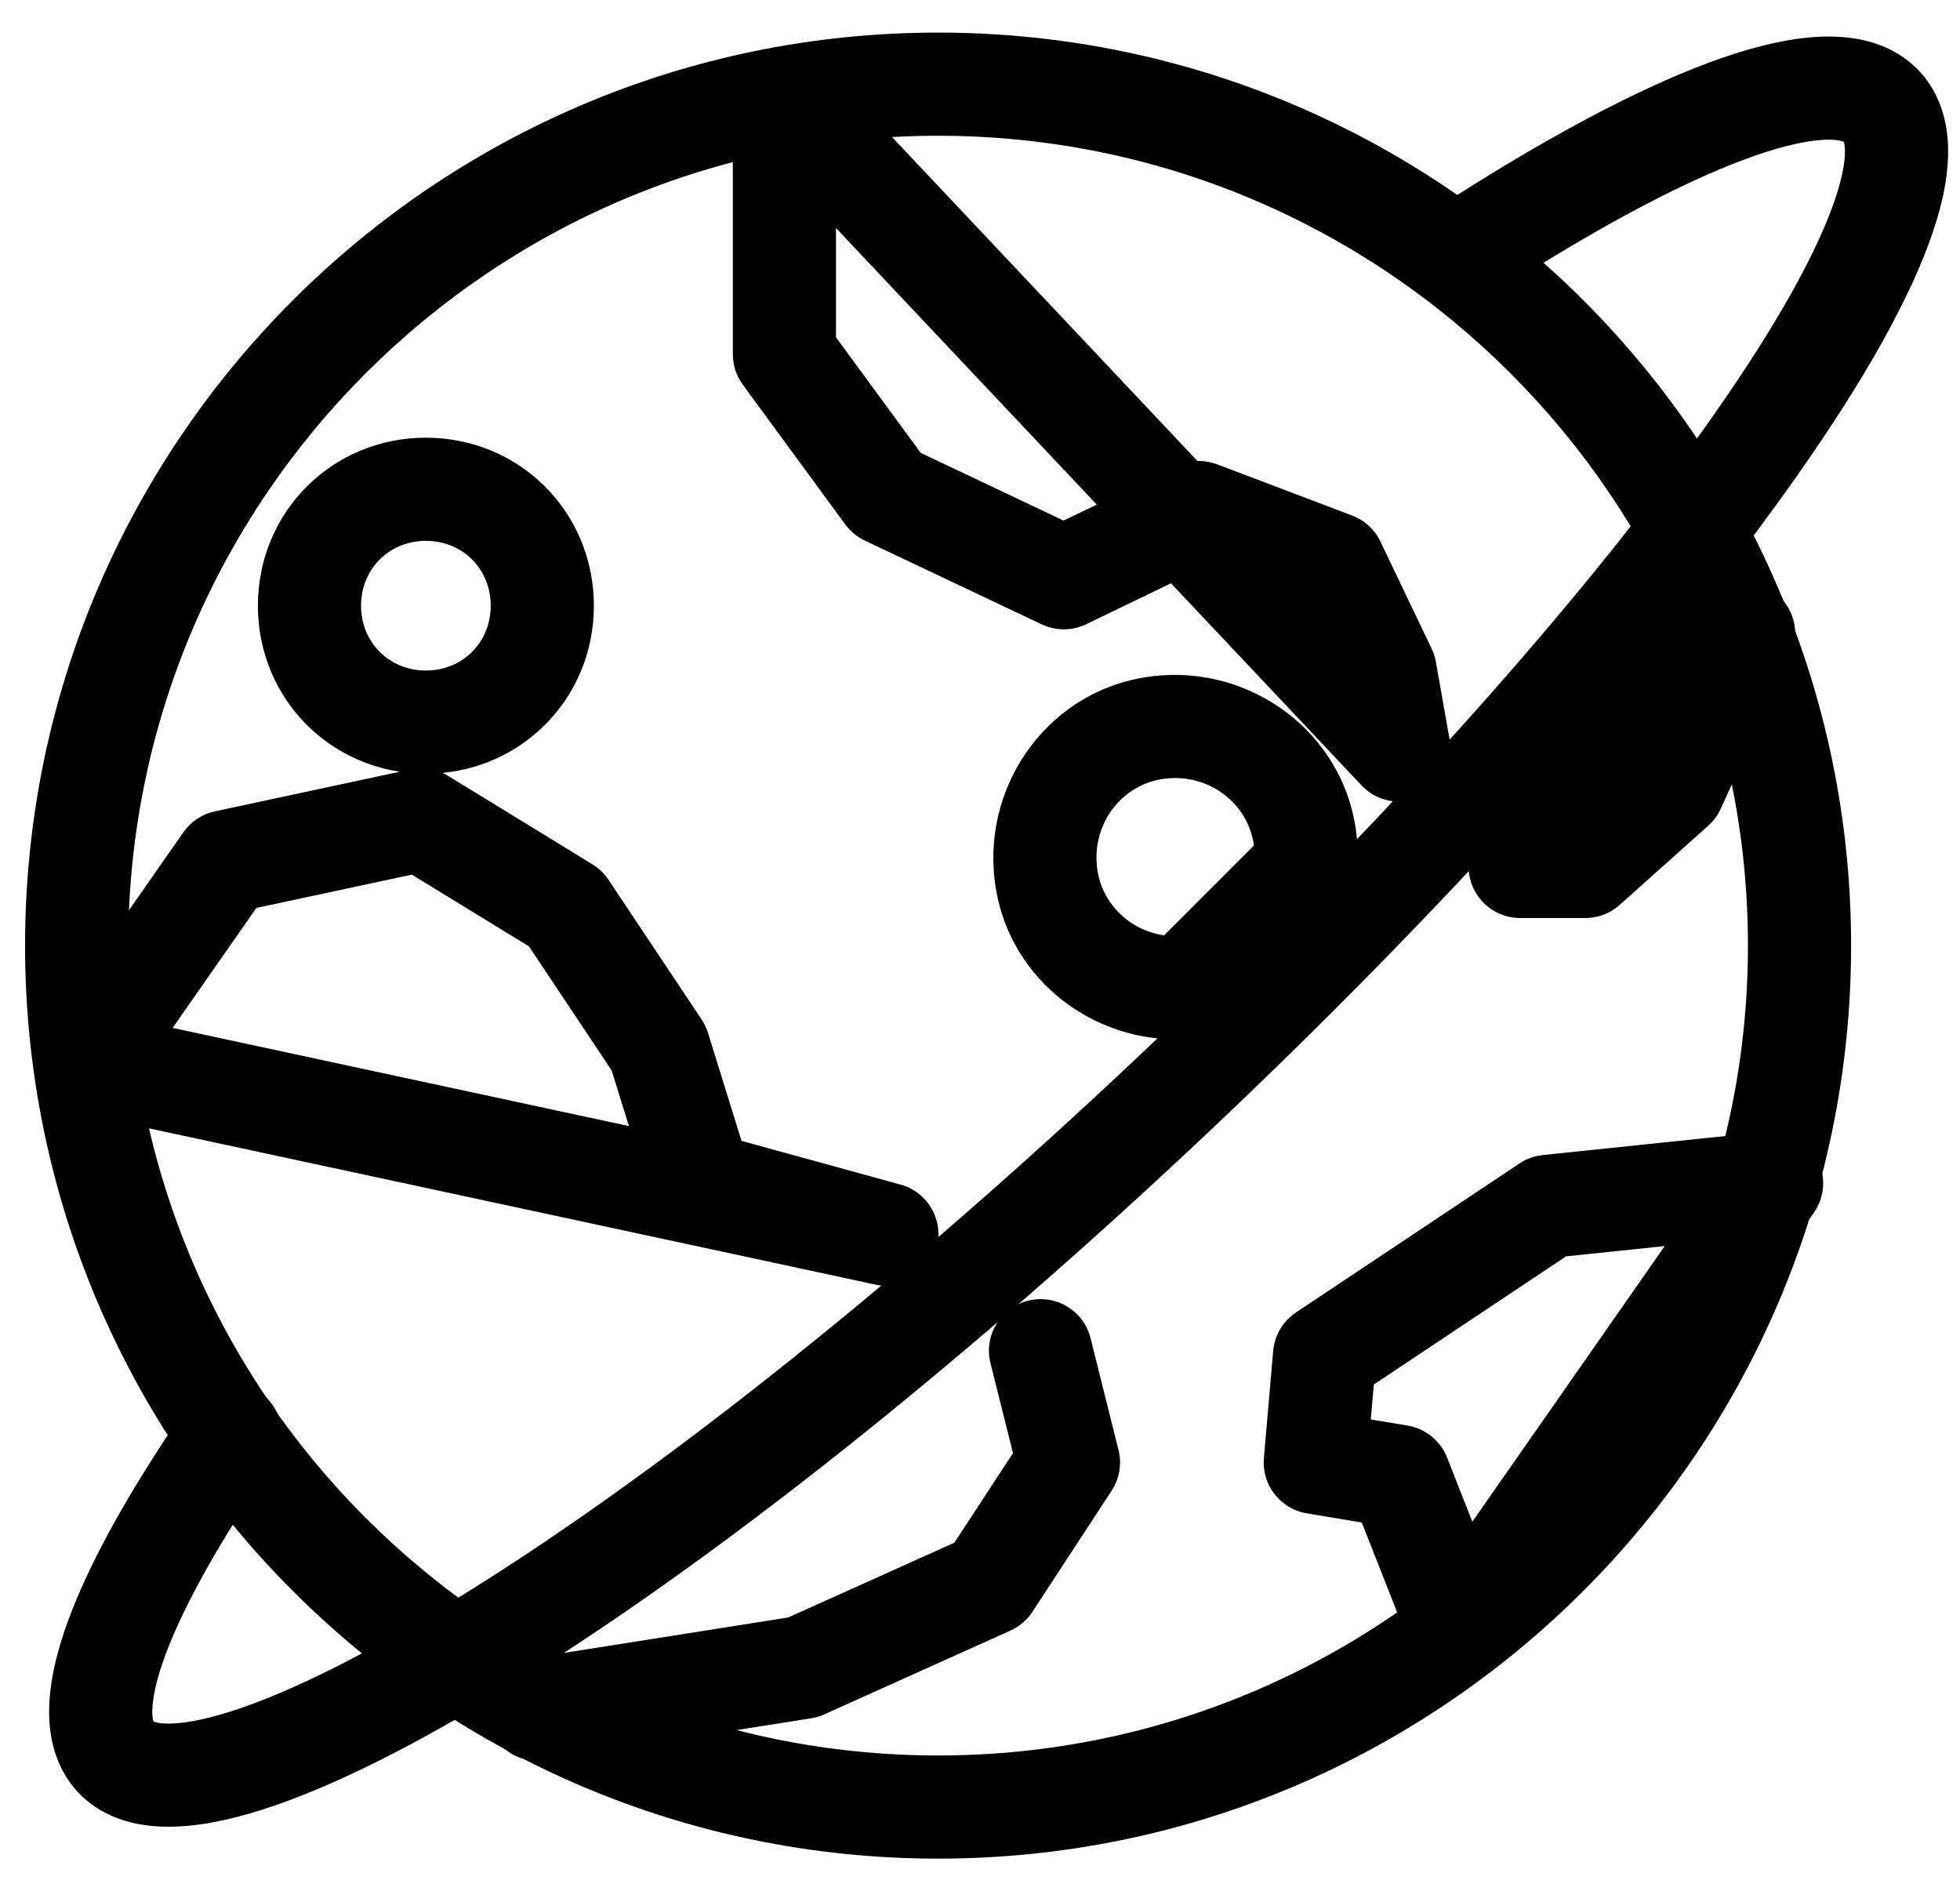 <svg width="57" height="55" viewBox="0 0 57 55" fill="none" xmlns="http://www.w3.org/2000/svg">
<path fill-rule="evenodd" clip-rule="evenodd" d="M27.281 3.948C14.297 3.948 3.729 14.516 3.729 27.5C3.729 40.484 14.297 51.052 27.281 51.052C40.265 51.052 50.833 40.484 50.833 27.5C50.833 14.516 40.265 3.948 27.281 3.948ZM0.729 27.5C0.729 12.859 12.64 0.948 27.281 0.948C41.922 0.948 53.833 12.859 53.833 27.5C53.833 42.141 41.922 54.052 27.281 54.052C12.64 54.052 0.729 42.141 0.729 27.5Z" fill="black"/>
<path fill-rule="evenodd" clip-rule="evenodd" d="M50.728 4.639C48.888 5.323 46.436 6.613 43.399 8.582C42.704 9.032 41.775 8.834 41.325 8.139C40.874 7.444 41.072 6.515 41.767 6.064C44.892 4.038 47.552 2.62 49.682 1.827C50.745 1.431 51.731 1.171 52.609 1.09C53.471 1.01 54.381 1.089 55.156 1.543C55.999 2.036 56.462 2.842 56.604 3.738C56.737 4.575 56.597 5.489 56.321 6.404C55.767 8.241 54.513 10.568 52.621 13.319C45.054 24.325 28.793 40.033 16.316 48.123C13.191 50.149 10.532 51.568 8.402 52.36C7.338 52.756 6.352 53.016 5.474 53.097C4.613 53.177 3.703 53.099 2.927 52.645C2.084 52.151 1.621 51.346 1.479 50.449C1.347 49.613 1.486 48.699 1.762 47.784C2.316 45.947 3.571 43.62 5.462 40.869C5.931 40.186 6.865 40.013 7.548 40.483C8.23 40.952 8.403 41.886 7.934 42.569C6.101 45.234 5.054 47.258 4.634 48.65C4.424 49.349 4.409 49.769 4.442 49.979C4.449 50.02 4.456 50.048 4.462 50.065C4.524 50.091 4.733 50.153 5.198 50.11C5.721 50.062 6.434 49.891 7.355 49.549C9.195 48.864 11.647 47.575 14.684 45.606C26.852 37.717 42.82 22.279 50.149 11.619C51.982 8.953 53.029 6.93 53.449 5.538C53.66 4.839 53.675 4.418 53.641 4.208C53.635 4.167 53.627 4.14 53.621 4.123C53.559 4.097 53.35 4.034 52.886 4.077C52.362 4.126 51.649 4.296 50.728 4.639Z" fill="black"/>
<path fill-rule="evenodd" clip-rule="evenodd" d="M22.259 1.46C22.83 1.233 23.482 1.378 23.904 1.825L34.824 13.407C35.017 13.402 35.212 13.434 35.397 13.504L39.324 14.993C39.684 15.13 39.978 15.401 40.145 15.749L41.634 18.863C41.693 18.986 41.735 19.116 41.758 19.25L42.165 21.552C42.28 22.205 41.953 22.856 41.361 23.153C40.768 23.45 40.051 23.324 39.596 22.841L34.054 16.963L31.59 18.153C31.181 18.35 30.705 18.352 30.295 18.158L25.149 15.72C24.924 15.614 24.729 15.453 24.582 15.252L21.603 11.189C21.414 10.932 21.312 10.621 21.312 10.302V2.854C21.312 2.239 21.688 1.687 22.259 1.46ZM31.895 14.674L24.312 6.632V9.811L26.777 13.171L30.931 15.139L31.895 14.674ZM12.385 15.729C11.318 15.729 10.5 16.547 10.5 17.615C10.5 18.682 11.318 19.5 12.385 19.5C13.453 19.5 14.271 18.682 14.271 17.615C14.271 16.547 13.453 15.729 12.385 15.729ZM7.5 17.615C7.5 14.89 9.661 12.729 12.385 12.729C15.11 12.729 17.271 14.89 17.271 17.615C17.271 20.176 15.361 22.239 12.868 22.477C12.925 22.503 12.98 22.532 13.034 22.565L17.232 25.138C17.417 25.251 17.575 25.404 17.696 25.585L20.404 29.647C20.484 29.767 20.546 29.897 20.589 30.035L21.564 33.178L26.189 34.45C26.972 34.665 27.442 35.464 27.249 36.253C27.055 37.041 26.27 37.533 25.476 37.362L2.185 32.352C1.694 32.246 1.288 31.902 1.104 31.435C0.92 30.967 0.982 30.439 1.27 30.027L5.332 24.204C5.55 23.893 5.877 23.675 6.248 23.596L11.627 22.443C9.271 22.085 7.5 20.081 7.5 17.615ZM18.29 32.748L17.788 31.131L15.383 27.523L11.978 25.436L7.455 26.405L5.021 29.893L18.29 32.748ZM51.55 17.186C52.155 17.596 52.376 18.382 52.074 19.048L50.043 23.517C49.957 23.706 49.832 23.875 49.677 24.014L47.104 26.316C46.829 26.562 46.473 26.698 46.104 26.698H44.208C43.607 26.698 43.064 26.339 42.828 25.786C42.593 25.233 42.71 24.593 43.126 24.159L49.626 17.388C50.133 16.861 50.945 16.775 51.55 17.186ZM36.466 24.589C36.307 23.396 35.227 22.551 34.016 22.632L34.01 22.633C32.733 22.712 31.808 23.834 31.892 25.098L31.893 25.104C31.962 26.208 32.809 27.049 33.853 27.202L36.466 24.589ZM33.82 19.639C36.617 19.454 39.285 21.507 39.476 24.563C39.478 24.594 39.479 24.625 39.479 24.656V25.198C39.479 25.596 39.321 25.977 39.04 26.259L35.519 29.779C35.262 30.036 34.921 30.191 34.558 30.215C31.761 30.402 29.092 28.35 28.899 25.295C28.714 22.499 30.766 19.831 33.82 19.639ZM52.813 33.645C53.111 34.15 53.087 34.783 52.751 35.265L43.678 48.265C43.362 48.718 42.822 48.961 42.273 48.896C41.724 48.831 41.255 48.47 41.052 47.956L39.603 44.278L38.003 44.011C37.231 43.882 36.688 43.181 36.756 42.401L37.026 39.287C37.066 38.833 37.31 38.421 37.689 38.169L44.189 33.835C44.391 33.7 44.623 33.617 44.865 33.591L51.365 32.914C51.949 32.853 52.515 33.139 52.813 33.645ZM45.545 36.537L39.953 40.265L39.864 41.28L40.934 41.458C41.454 41.544 41.89 41.898 42.083 42.388L42.818 44.254L48.413 36.238L45.545 36.537ZM29.897 37.826C30.7 37.625 31.515 38.114 31.716 38.917L32.528 42.167C32.63 42.573 32.557 43.002 32.328 43.352L30.026 46.873C29.87 47.113 29.648 47.302 29.386 47.42L23.97 49.858C23.848 49.912 23.72 49.95 23.588 49.971L15.869 51.19C15.051 51.319 14.283 50.761 14.154 49.942C14.024 49.124 14.583 48.356 15.402 48.227L22.922 47.039L27.755 44.864L29.459 42.259L28.805 39.645C28.604 38.841 29.093 38.027 29.897 37.826Z" fill="black"/>
</svg>
